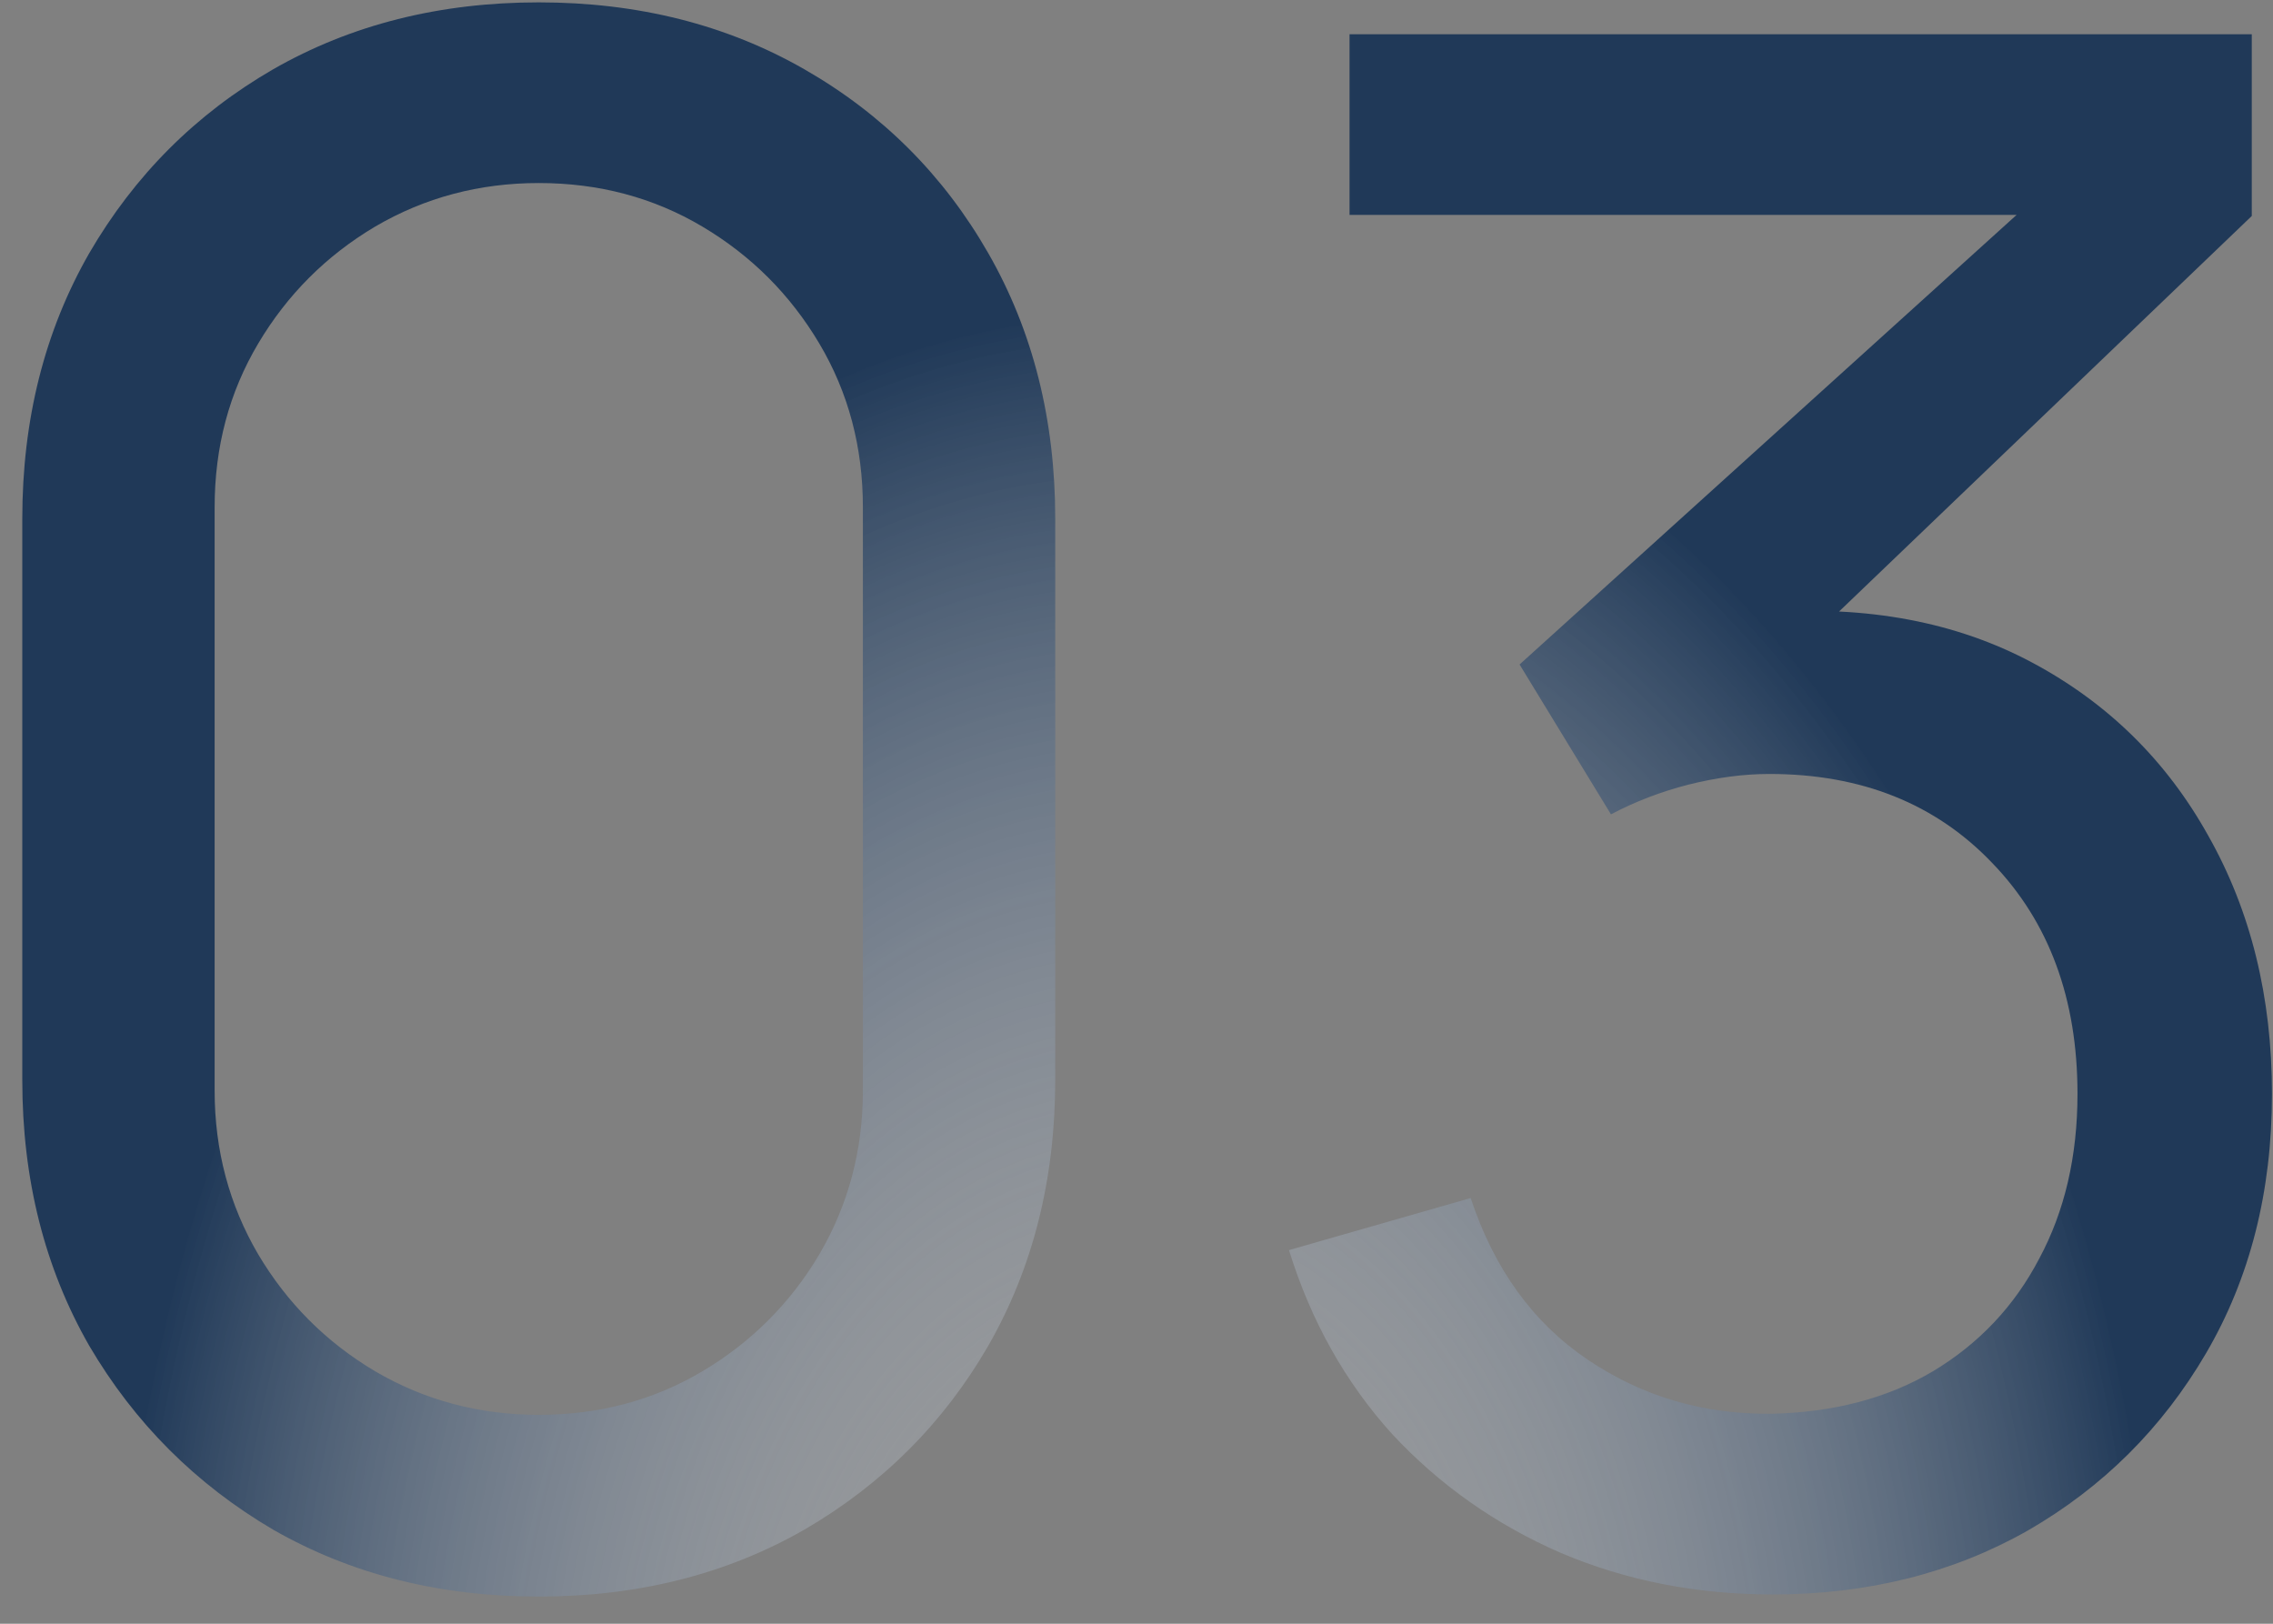 <?xml version="1.0" encoding="UTF-8"?> <svg xmlns="http://www.w3.org/2000/svg" width="77" height="55" viewBox="0 0 77 55" fill="none"><rect x="0" y="0" width="77" height="55" fill="#808080" stroke="none"/><path d="M18.251 54.08C14.891 54.08 11.891 53.324 9.251 51.812C6.635 50.276 4.559 48.2 3.023 45.584C1.511 42.944 0.755 39.944 0.755 36.584V17.576C0.755 14.216 1.511 11.216 3.023 8.576C4.559 5.936 6.635 3.86 9.251 2.348C11.891 0.836 14.891 0.08 18.251 0.08C21.611 0.08 24.611 0.836 27.251 2.348C29.891 3.86 31.967 5.936 33.479 8.576C34.991 11.216 35.747 14.216 35.747 17.576V36.584C35.747 39.944 34.991 42.944 33.479 45.584C31.967 48.2 29.891 50.276 27.251 51.812C24.611 53.324 21.611 54.08 18.251 54.08ZM18.251 47.924C20.291 47.924 22.139 47.432 23.795 46.448C25.451 45.464 26.771 44.144 27.755 42.488C28.739 40.808 29.231 38.96 29.231 36.944V17.18C29.231 15.14 28.739 13.292 27.755 11.636C26.771 9.98 25.451 8.66 23.795 7.676C22.139 6.692 20.291 6.2 18.251 6.2C16.235 6.2 14.387 6.692 12.707 7.676C11.051 8.66 9.731 9.98 8.747 11.636C7.763 13.292 7.271 15.14 7.271 17.18V36.944C7.271 38.96 7.763 40.808 8.747 42.488C9.731 44.144 11.051 45.464 12.707 46.448C14.387 47.432 16.235 47.924 18.251 47.924ZM60.045 54.008C57.477 54.008 55.089 53.54 52.881 52.604C50.673 51.644 48.765 50.3 47.157 48.572C45.573 46.82 44.409 44.744 43.665 42.344L49.821 40.58C50.613 42.98 51.933 44.804 53.781 46.052C55.629 47.3 57.705 47.912 60.009 47.888C62.121 47.84 63.945 47.36 65.481 46.448C67.041 45.512 68.241 44.24 69.081 42.632C69.945 41.024 70.377 39.164 70.377 37.052C70.377 33.836 69.417 31.232 67.497 29.24C65.577 27.224 63.057 26.216 59.937 26.216C59.073 26.216 58.161 26.336 57.201 26.576C56.265 26.816 55.389 27.152 54.573 27.584L51.477 22.508L70.701 5.12L71.529 7.28H45.717V1.16H76.281V7.316L59.901 23.012L59.829 20.744C63.261 20.504 66.261 21.068 68.829 22.436C71.397 23.804 73.389 25.76 74.805 28.304C76.245 30.848 76.965 33.764 76.965 37.052C76.965 40.364 76.221 43.292 74.733 45.836C73.245 48.38 71.229 50.384 68.685 51.848C66.141 53.288 63.261 54.008 60.045 54.008Z" fill="url(#paint0_radial_146_8)"></path><defs><radialGradient id="paint0_radial_146_8" cx="0" cy="0" r="1" gradientUnits="userSpaceOnUse" gradientTransform="translate(38.5 61) scale(34.8 50.4)"><stop stop-color="white" stop-opacity="0.05"></stop><stop offset="1" stop-color="#203958"></stop></radialGradient></defs></svg> 
